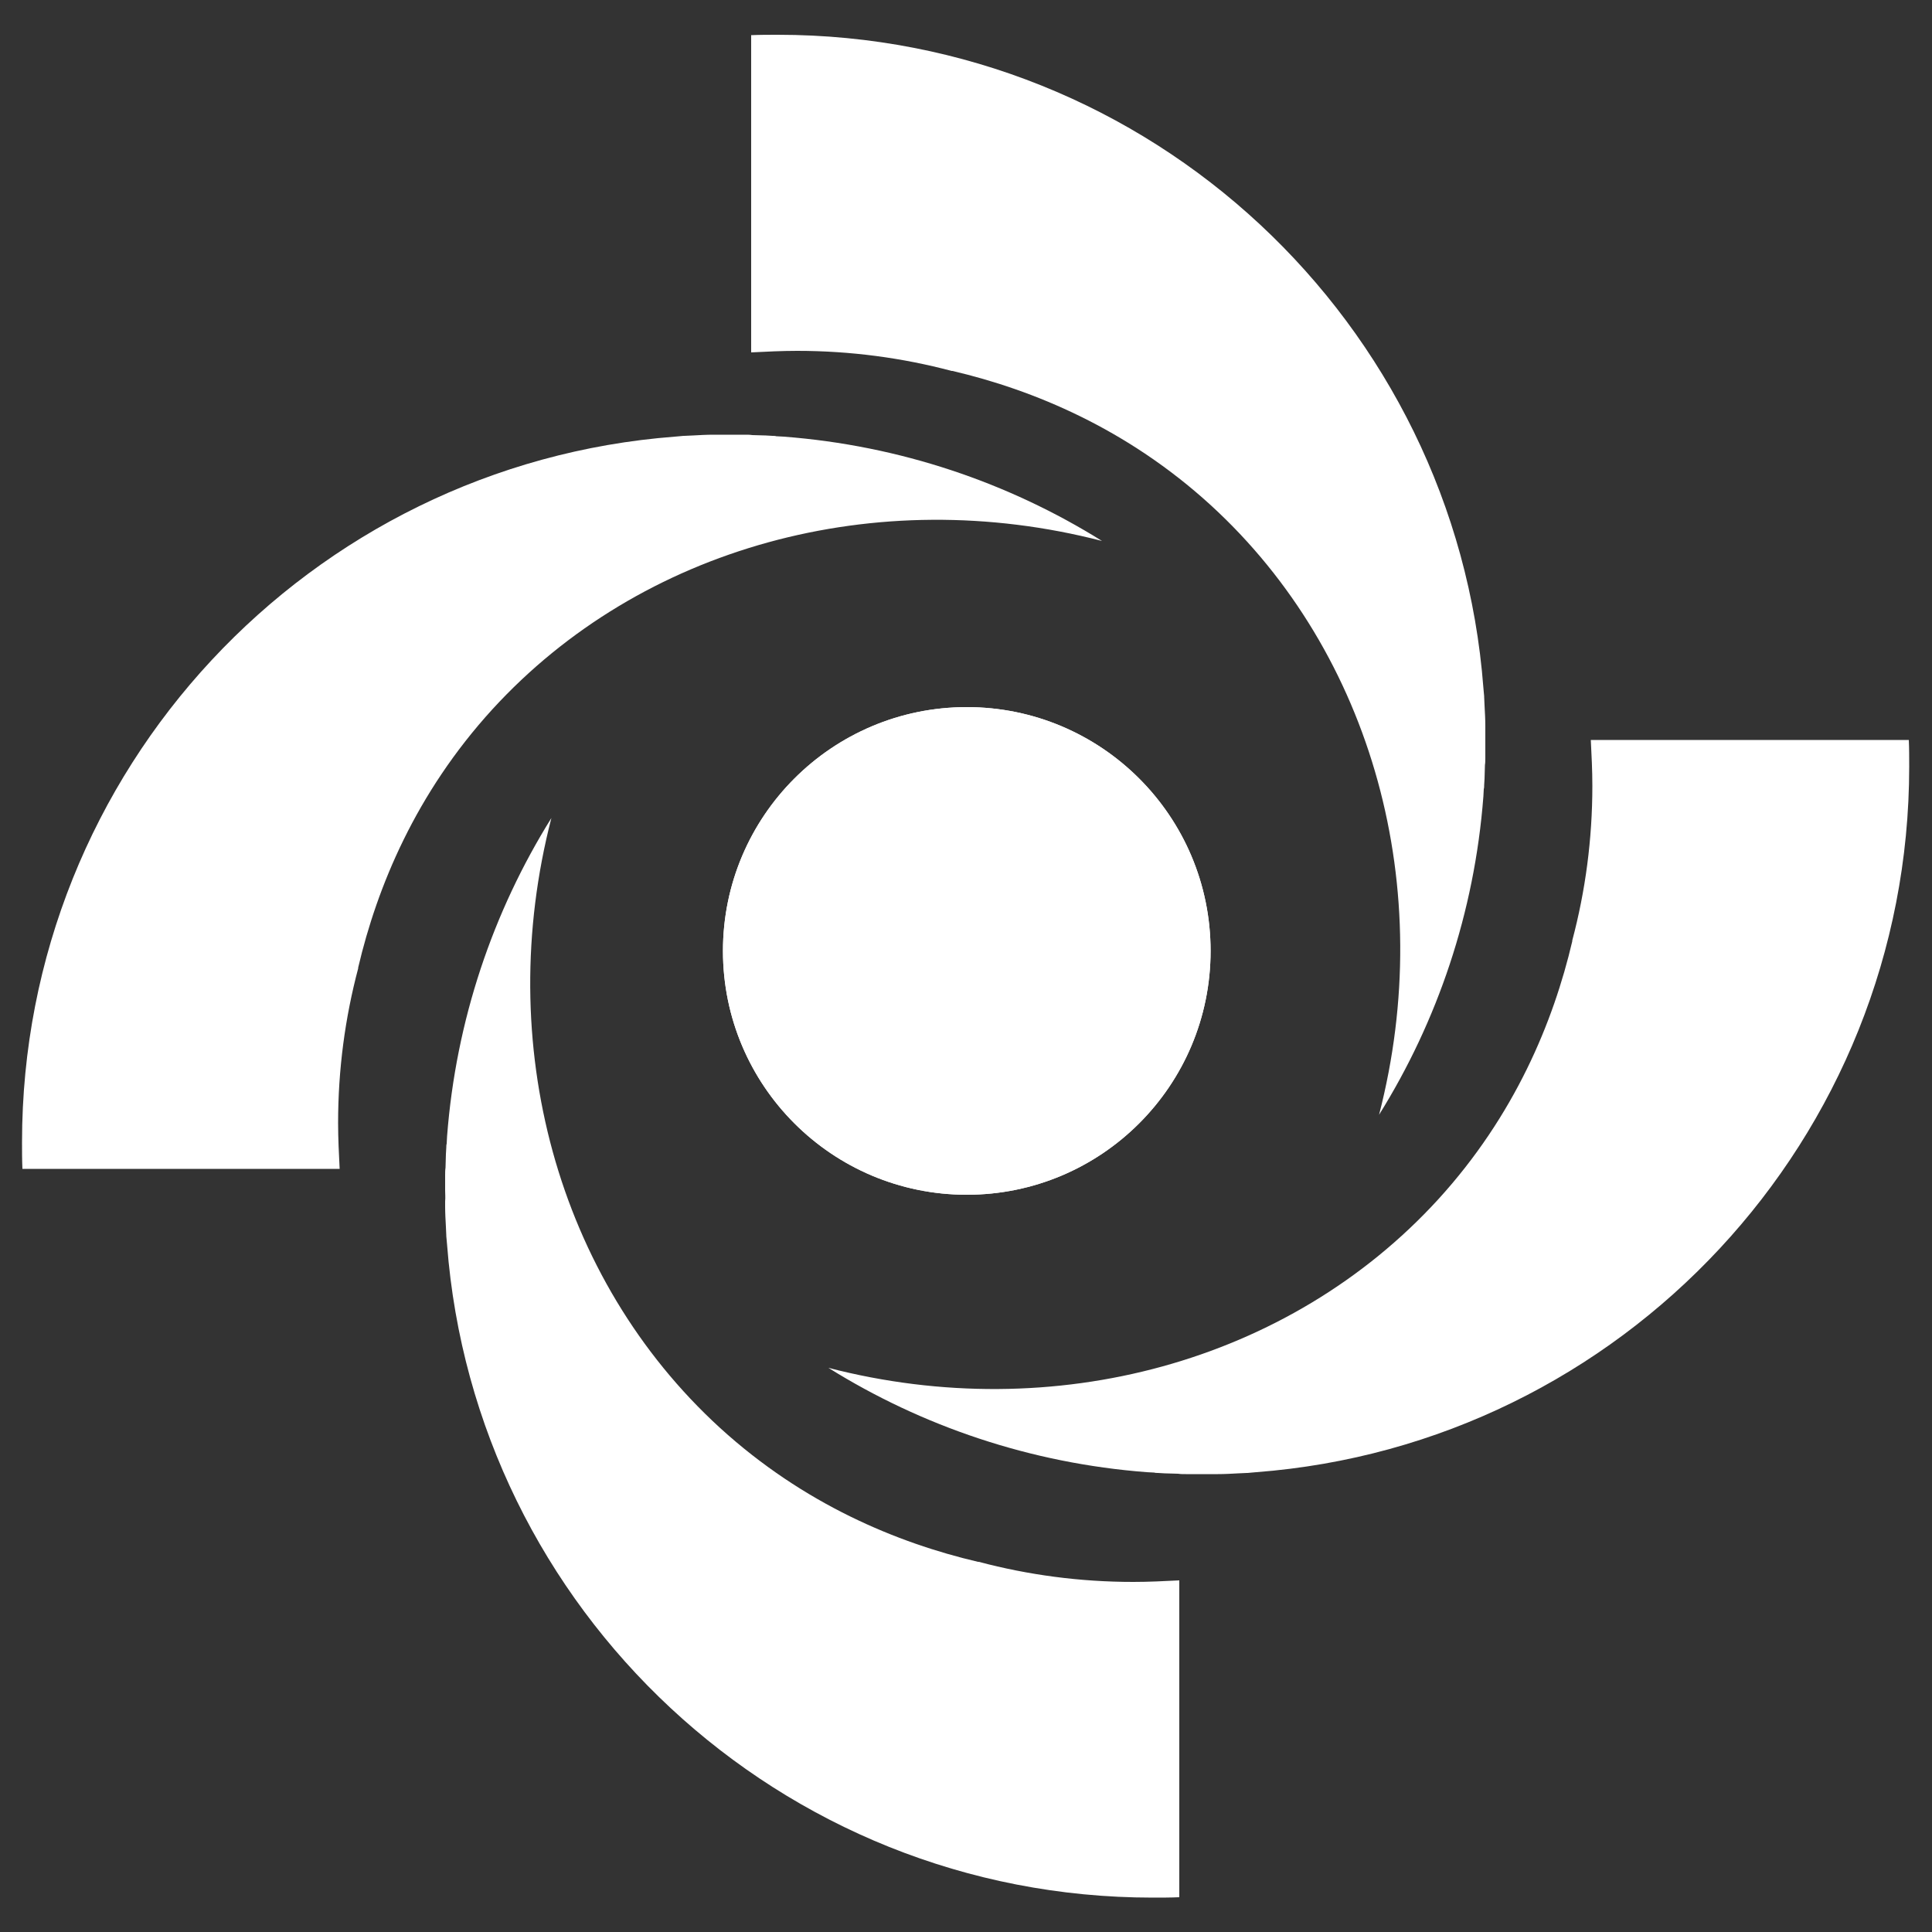 <?xml version="1.0" encoding="utf-8"?>
<!-- Generator: Adobe Illustrator 25.3.0, SVG Export Plug-In . SVG Version: 6.00 Build 0)  -->
<!DOCTYPE svg PUBLIC "-//W3C//DTD SVG 1.1//EN" "http://www.w3.org/Graphics/SVG/1.1/DTD/svg11.dtd">
<svg version="1.1" id="Laag_1" xmlns:x="http://ns.adobe.com/Extensibility/1.0/" xmlns:i="http://ns.adobe.com/AdobeIllustrator/10.0/" xmlns:graph="http://ns.adobe.com/Graphs/1.0/"
	 xmlns="http://www.w3.org/2000/svg" xmlns:xlink="http://www.w3.org/1999/xlink" x="0px" y="0px" width="500px" height="500px"
	 viewBox="0 0 500 500" style="enable-background:new 0 0 500 500;" xml:space="preserve">
<rect x="0" y="0" width="500" height="500" fill="#333333" stroke="none"/>
<style type="text/css">
	.st0{fill:#FFFFFF;}
</style>
<g>
	<path class="st0" d="M384.4,192.1c0,1.3,0,2.6,0,3.9c0,0.7,0,1.4-0.1,2c0,1.2-0.1,2.3-0.1,3.5c0,0.6-0.1,1.1-0.1,1.7
		c0,0.3,0,0.7-0.1,1c0,0.6-0.1,1.3-0.1,1.9c-2.3,30.1-11.9,58.2-27,82.4c15.1-58.4-1.5-119.3-43.6-157.8
		c-21.7-19.8-45.9-29.8-66.8-34.7l-0.2,0c-12.8-3.4-26.2-5.2-40-5.2c-4,0-7.9,0.2-11.9,0.4V9.1C196.7,9,199,9,201.3,9
		c96.4,0,175.4,74.5,182.6,169c0.1,0.8,0.1,1.5,0.2,2.2c0,0.1,0,0.2,0,0.2c0,0.7,0.1,1.5,0.1,2.2c0.1,1.8,0.2,3.6,0.2,5.3
		c0,0.4,0,0.9,0,1.3C384.4,190.3,384.4,191.2,384.4,192.1z"/>
	<path class="st0" d="M115.2,308.1c0-1.3,0-2.6,0-3.9c0-0.7,0-1.4,0.1-2c0-1.2,0.1-2.3,0.1-3.5c0-0.6,0.1-1.1,0.1-1.7
		c0-0.3,0-0.7,0.1-1c0-0.6,0.1-1.3,0.1-1.9c2.3-30.1,11.9-58.2,27-82.4c-15.1,58.4,1.5,119.3,43.6,157.8
		c21.7,19.8,45.9,29.8,66.8,34.7l0.2,0c12.8,3.4,26.2,5.2,40,5.2c4,0,7.9-0.2,11.9-0.4V491c-2.3,0.1-4.6,0.1-6.9,0.1
		c-96.4,0-175.4-74.5-182.6-169c-0.1-0.8-0.1-1.5-0.2-2.2c0-0.1,0-0.2,0-0.2c0-0.7-0.1-1.5-0.1-2.2c-0.1-1.8-0.2-3.6-0.2-5.3
		c0-0.4,0-0.9,0-1.3C115.3,309.9,115.2,309,115.2,308.1z"/>
	<path class="st0" d="M310.8,381.5c-1.3,0-2.6,0-3.9,0c-0.7,0-1.4,0-2-0.1c-1.2,0-2.3-0.1-3.5-0.1c-0.6,0-1.1-0.1-1.7-0.1
		c-0.3,0-0.7,0-1-0.1c-0.6,0-1.3-0.1-1.9-0.1c-30.1-2.3-58.2-11.9-82.4-27c58.4,15.1,119.3-1.5,157.8-43.6
		c19.8-21.7,29.8-45.9,34.7-66.8l0-0.2c3.4-12.8,5.2-26.2,5.2-40c0-4-0.2-7.9-0.4-11.9l82.3,0c0.1,2.3,0.1,4.6,0.1,6.9
		c0,96.4-74.5,175.4-169,182.6c-0.8,0.1-1.5,0.1-2.2,0.2c-0.1,0-0.2,0-0.2,0c-0.7,0-1.5,0.1-2.2,0.1c-1.8,0.1-3.6,0.2-5.3,0.2
		c-0.4,0-0.9,0-1.3,0C312.6,381.5,311.7,381.5,310.8,381.5z"/>
	<path class="st0" d="M188.8,112.5c1.3,0,2.6,0,3.9,0c0.7,0,1.4,0,2,0.1c1.2,0,2.3,0.1,3.5,0.1c0.6,0,1.1,0.1,1.7,0.1
		c0.3,0,0.7,0,1,0.1c0.6,0,1.3,0.1,1.9,0.1c30.1,2.3,58.2,11.9,82.4,27c-58.4-15.1-119.3,1.5-157.8,43.6
		c-19.8,21.7-29.8,45.9-34.7,66.8l0,0.2c-3.4,12.8-5.2,26.2-5.2,40c0,4,0.2,7.9,0.4,11.9H5.8c-0.1-2.3-0.1-4.6-0.1-6.9
		c0-96.4,74.5-175.4,169-182.6c0.8-0.1,1.5-0.1,2.2-0.2c0.1,0,0.2,0,0.2,0c0.7,0,1.5-0.1,2.2-0.1c1.8-0.1,3.6-0.2,5.3-0.2
		c0.4,0,0.9,0,1.3,0C187,112.5,187.9,112.5,188.8,112.5z"/>
	<circle class="st0" cx="250.2" cy="246.1" r="63.1"/>
	<circle class="st0" cx="250.2" cy="246.1" r="63.1"/>
</g>
</svg>
